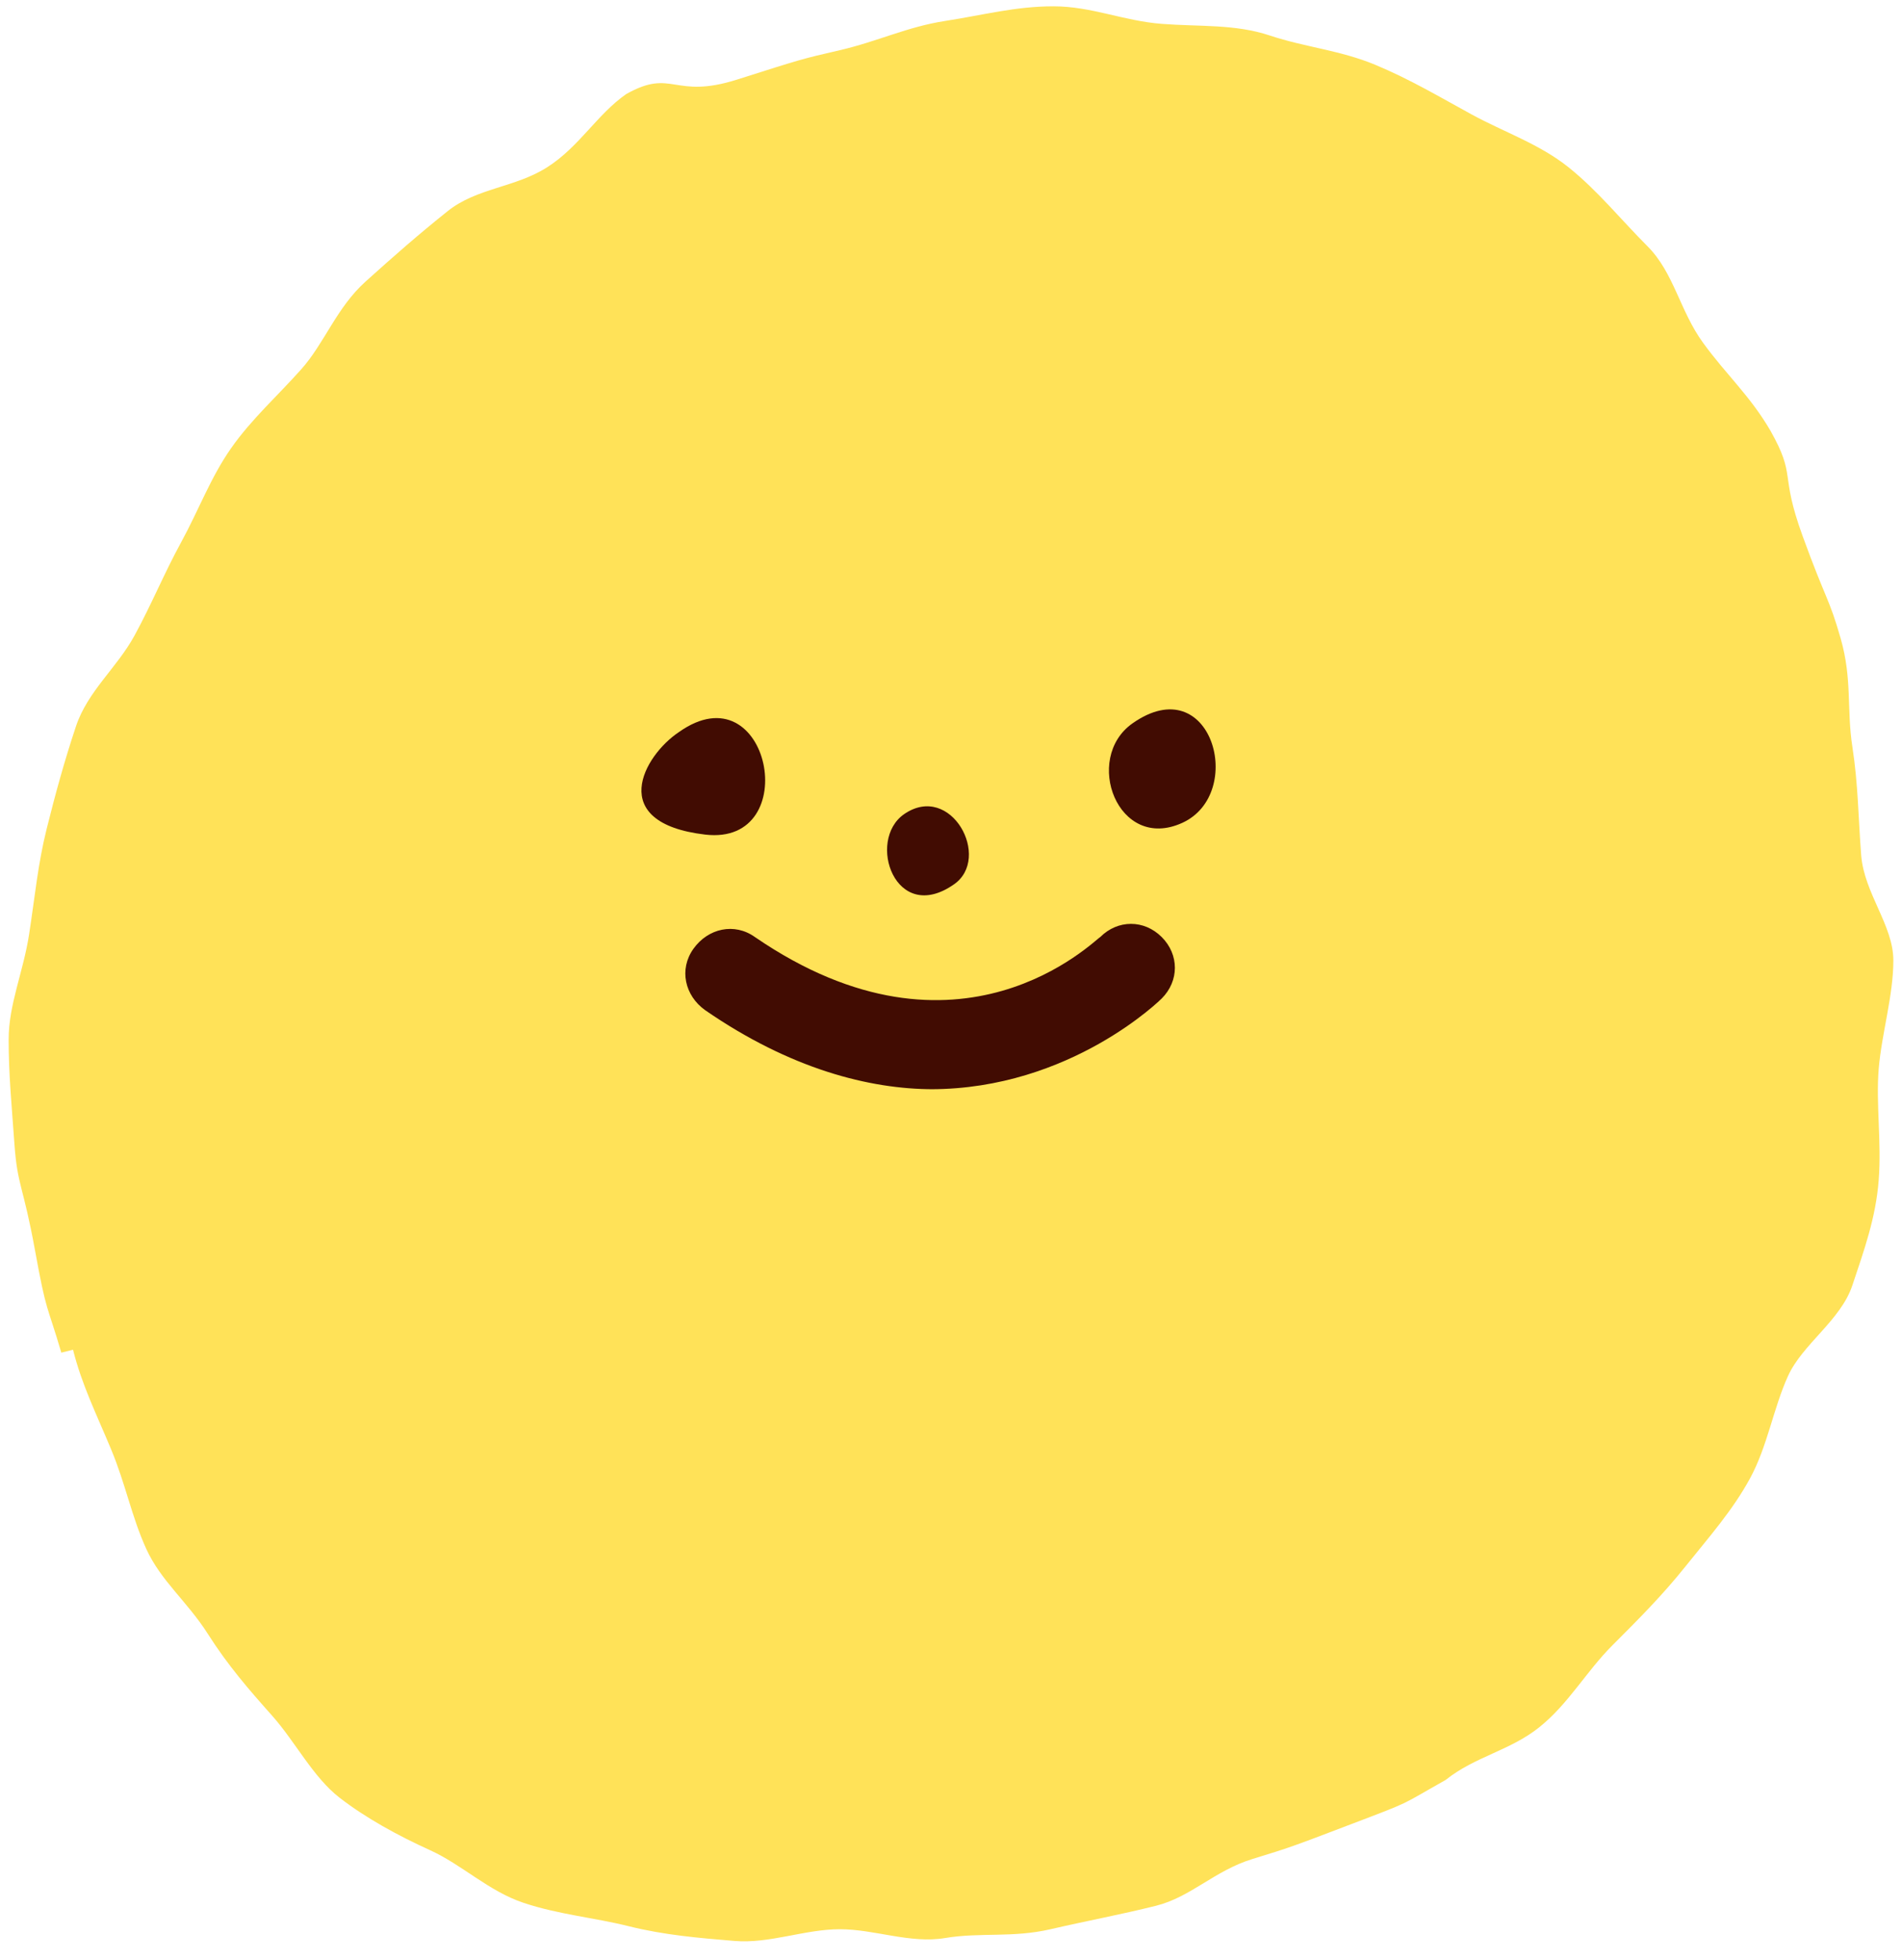 <svg xmlns="http://www.w3.org/2000/svg" width="66" height="68" viewBox="0 0 66 68" fill="none">
  <path d="M2.128 46.933C1.62 45.207 1.62 45.613 1.214 43.379C0.808 41.145 0.605 41.145 0.503 39.723C0.402 38.301 0.3 37.285 0.3 36.067C0.3 34.848 0.808 33.731 1.011 32.411C1.214 31.091 1.316 29.974 1.62 28.755C1.925 27.537 2.23 26.419 2.636 25.201C3.042 23.982 4.058 23.17 4.667 22.053C5.276 20.936 5.682 19.92 6.292 18.803C6.901 17.686 7.307 16.569 8.018 15.553C8.729 14.538 9.643 13.725 10.455 12.811C11.268 11.897 11.674 10.679 12.69 9.765C13.705 8.851 14.517 8.14 15.533 7.327C16.549 6.515 17.869 6.515 18.986 5.804C20.103 5.093 20.712 3.976 21.728 3.265C23.352 2.351 23.352 3.468 25.587 2.758C27.821 2.047 27.821 2.047 29.141 1.742C30.461 1.437 31.477 0.93 32.797 0.727C34.117 0.523 35.234 0.219 36.554 0.219C37.875 0.219 38.992 0.727 40.312 0.828C41.632 0.93 42.851 0.828 44.069 1.234C45.288 1.64 46.507 1.742 47.725 2.25C48.944 2.758 49.959 3.367 51.076 3.976C52.194 4.586 53.412 4.992 54.428 5.804C55.443 6.617 56.256 7.632 57.17 8.546C58.084 9.46 58.287 10.78 59.099 11.897C59.911 13.014 60.724 13.725 61.435 14.944C62.349 16.569 61.739 16.366 62.552 18.6C63.364 20.834 63.466 20.732 63.872 22.154C64.278 23.576 64.075 24.591 64.278 25.912C64.481 27.232 64.481 28.349 64.583 29.669C64.684 30.989 65.7 32.106 65.7 33.325C65.7 34.544 65.294 35.864 65.192 37.082C65.091 38.301 65.294 39.621 65.192 40.941C65.091 42.262 64.684 43.379 64.278 44.597C63.872 45.816 62.552 46.628 62.044 47.745C61.536 48.862 61.333 50.183 60.724 51.3C60.115 52.417 59.302 53.331 58.49 54.346C57.677 55.362 56.865 56.174 55.951 57.088C55.037 58.002 54.428 59.119 53.412 59.932C52.397 60.744 51.178 60.947 50.163 61.76C48.538 62.674 49.045 62.471 46.913 63.283C44.78 64.096 44.78 64.096 43.46 64.502C42.14 64.908 41.327 65.822 40.109 66.126C38.89 66.431 37.773 66.634 36.453 66.939C35.133 67.244 34.016 67.04 32.797 67.244C31.578 67.447 30.36 66.939 29.141 66.939C27.922 66.939 26.704 67.447 25.485 67.345C24.267 67.244 23.048 67.142 21.829 66.837C20.611 66.533 19.392 66.431 18.173 66.025C16.955 65.619 16.041 64.705 14.924 64.197C13.807 63.689 12.69 63.08 11.775 62.369C10.861 61.658 10.252 60.44 9.44 59.526C8.627 58.612 7.917 57.799 7.206 56.682C6.495 55.565 5.581 54.854 5.073 53.737C4.565 52.62 4.362 51.503 3.854 50.284C3.347 49.066 2.839 48.05 2.534 46.831L2.128 46.933Z" fill="#FFE258"/>
  <path d="M23.556 25.403C26.704 23.169 27.922 29.364 24.47 28.958C21.017 28.552 22.337 26.216 23.556 25.403Z" fill="#410C02"/>
  <path d="M39.296 25.1C42.038 23.17 43.257 27.537 41.023 28.552C38.789 29.568 37.57 26.318 39.296 25.1Z" fill="#410C02"/>
  <path d="M31.375 28.247C33 27.13 34.422 29.771 33.102 30.685C31.071 32.106 30.055 29.161 31.375 28.247Z" fill="#410C02"/>
  <path d="M32.391 37.793C30.157 37.793 27.415 37.083 24.47 35.051C23.759 34.544 23.555 33.63 24.063 32.919C24.571 32.208 25.485 32.005 26.196 32.513C33.305 37.387 37.976 32.614 38.179 32.513C38.788 31.903 39.702 31.903 40.312 32.513C40.921 33.122 40.921 34.036 40.312 34.645C40.312 34.645 37.164 37.793 32.289 37.793H32.391Z" fill="#410C02"/>
</svg>